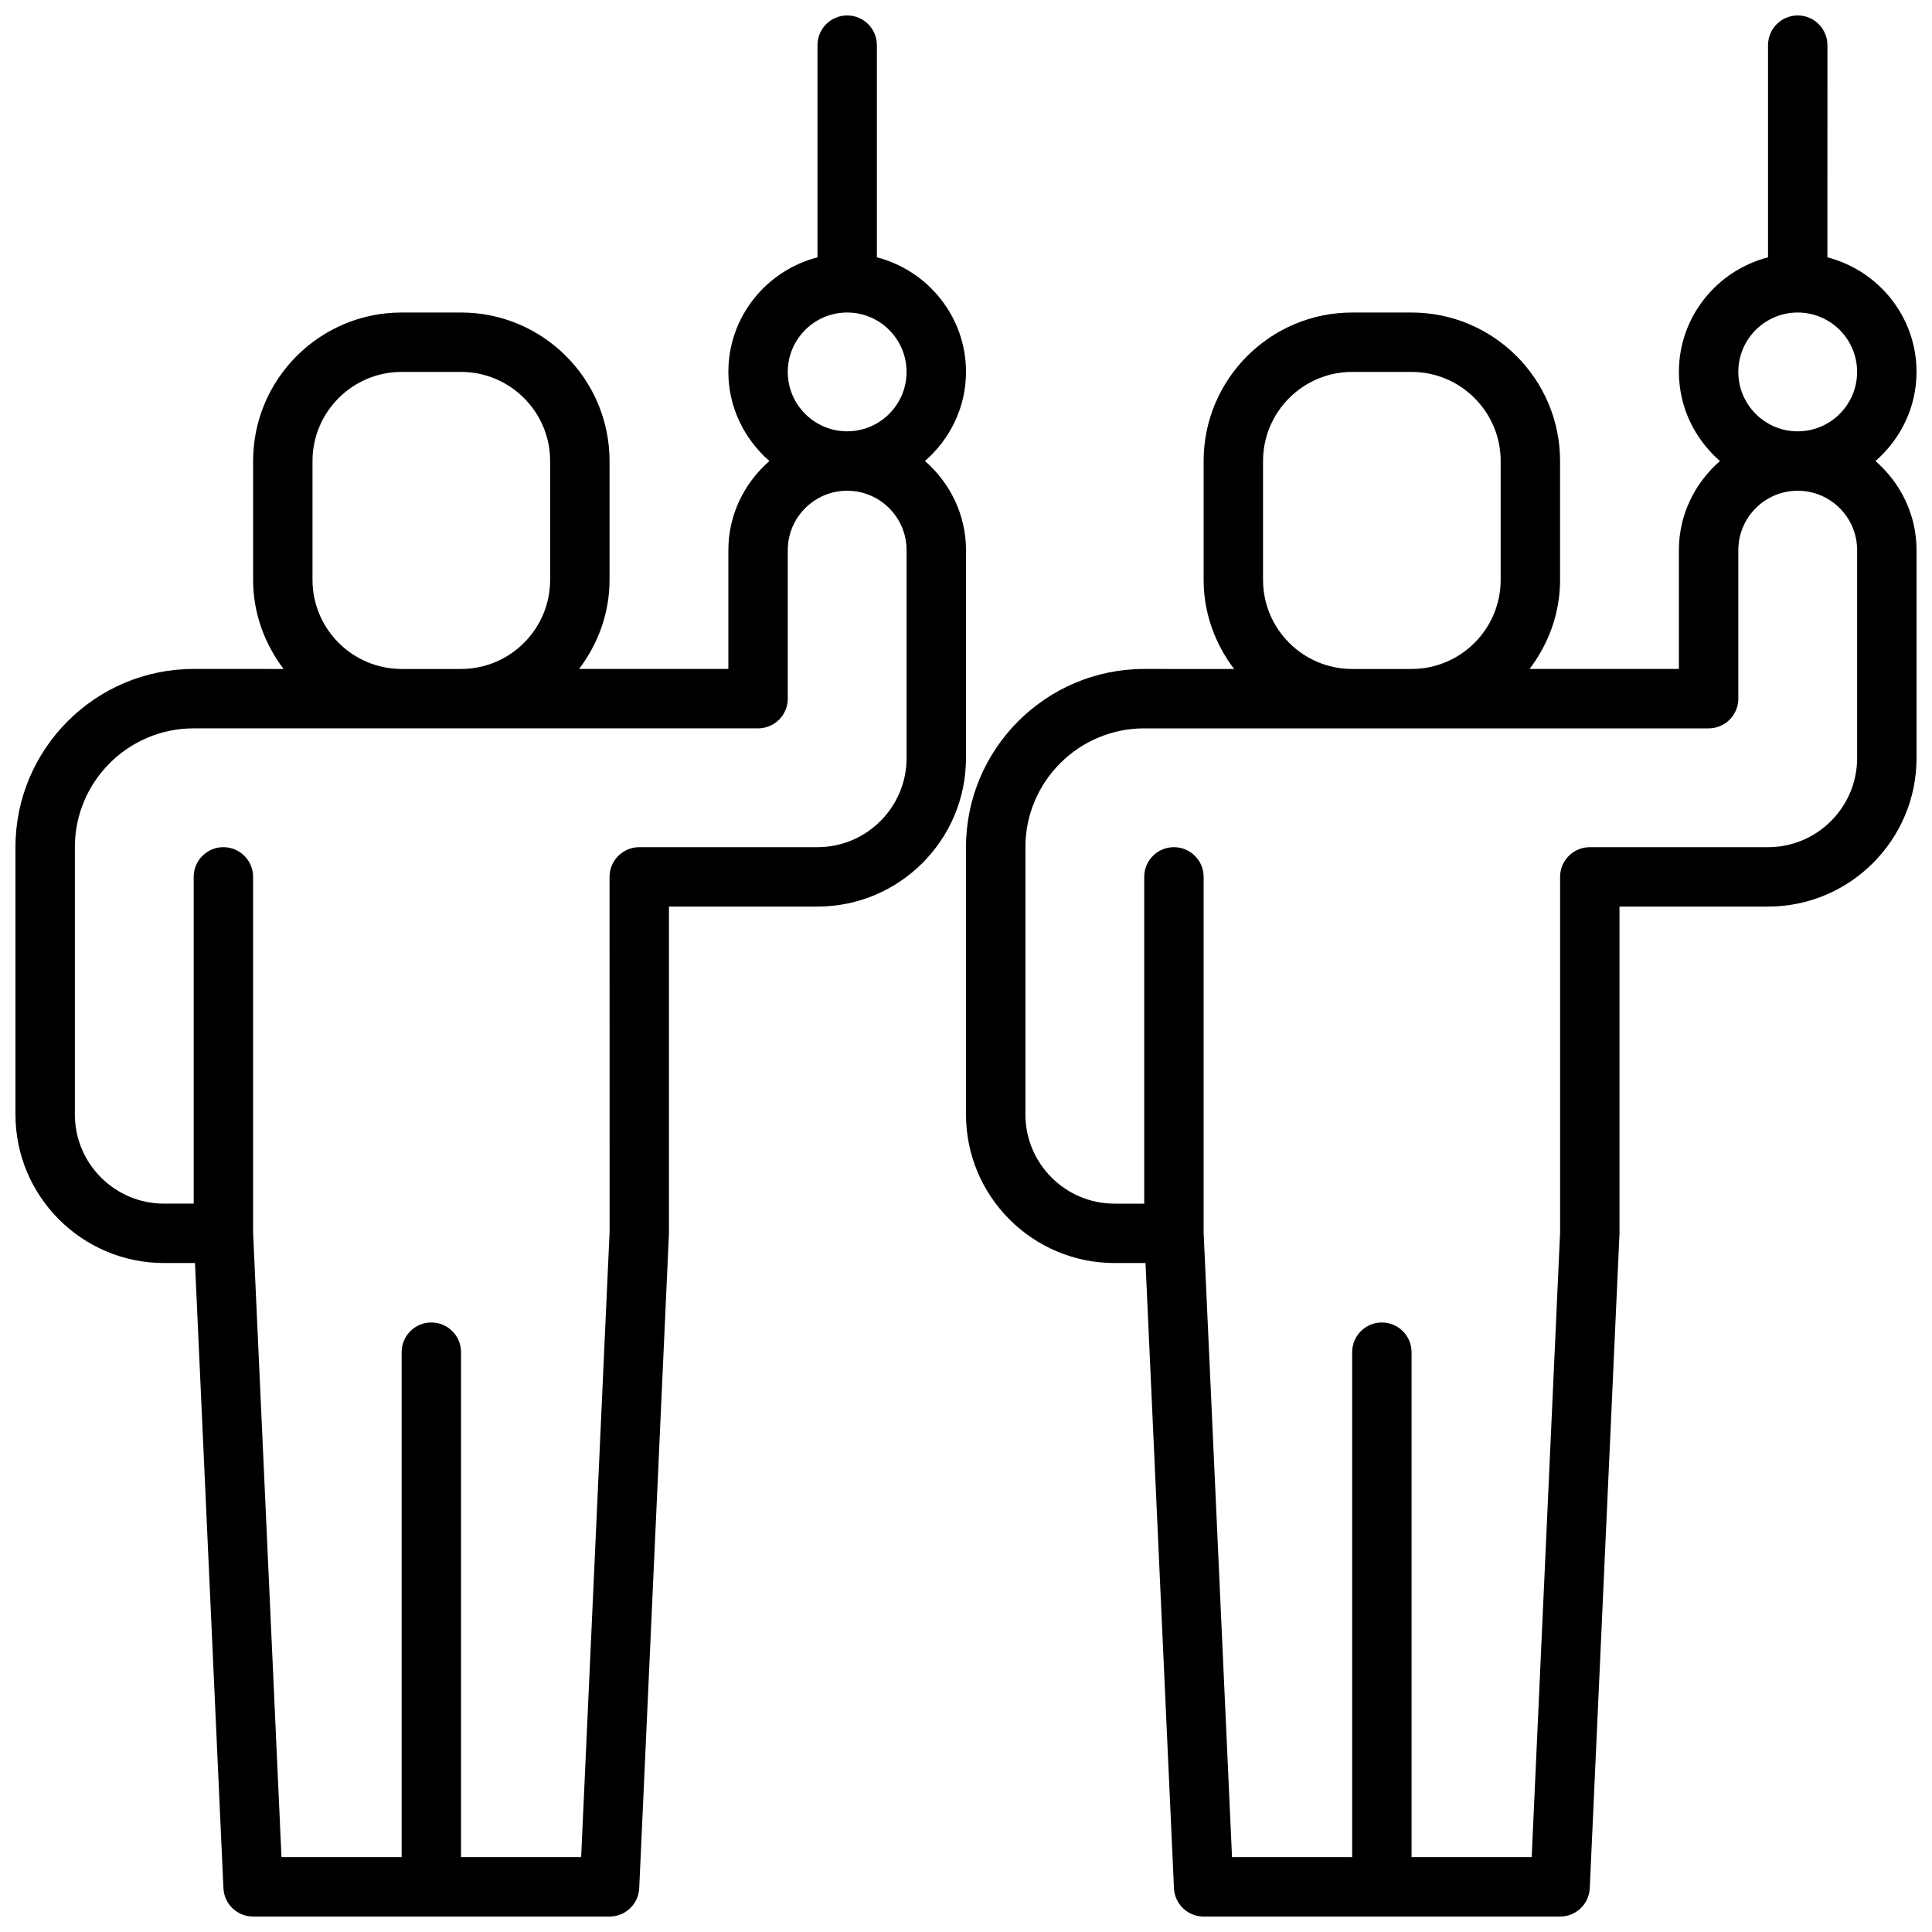 <?xml version="1.0" encoding="UTF-8"?>
<!-- Uploaded to: SVG Repo, www.svgrepo.com, Generator: SVG Repo Mixer Tools -->
<svg width="800px" height="800px" version="1.1" viewBox="144 144 512 512" xmlns="http://www.w3.org/2000/svg">
 <defs>
  <clipPath id="b">
   <path d="m148.09 148.09h251.91v503.81h-251.91z"/>
  </clipPath>
  <clipPath id="a">
   <path d="m400 148.09h251.9v503.81h-251.9z"/>
  </clipPath>
 </defs>
 <g>
  <g clip-path="url(#b)">
   <path d="m400 289.79c0-9.453-4.266-17.84-10.879-23.617 6.609-5.777 10.879-14.16 10.879-23.613 0-14.633-10.078-26.852-23.617-30.371v-56.223c0-4.352-3.527-7.871-7.871-7.871s-7.871 3.519-7.871 7.871v56.223c-13.539 3.519-23.617 15.734-23.617 30.371 0 9.453 4.266 17.84 10.879 23.617-6.613 5.777-10.879 14.16-10.879 23.613v31.488h-39.566c5-6.598 8.078-14.719 8.078-23.613v-31.488c0-21.703-17.656-39.359-39.359-39.359h-15.742c-21.703 0-39.359 17.656-39.359 39.359v31.488c0 8.895 3.078 17.02 8.078 23.617l-23.828-0.004c-26.047 0-47.23 21.184-47.23 47.23v70.848c0 21.703 17.656 39.359 39.359 39.359h8.219l7.535 165.67c0.188 4.207 3.652 7.519 7.863 7.519h94.465c4.211 0 7.676-3.312 7.863-7.519l7.879-173.54v-86.594h39.359c21.703 0 39.359-17.656 39.359-39.359zm-47.234-47.23c0-8.684 7.062-15.742 15.742-15.742 8.684 0 15.742 7.062 15.742 15.742 0 8.684-7.062 15.742-15.742 15.742-8.68 0-15.742-7.059-15.742-15.742zm-125.95 55.105v-31.488c0-13.02 10.598-23.617 23.617-23.617h15.742c13.02 0 23.617 10.598 23.617 23.617v31.488c0 13.02-10.598 23.617-23.617 23.617h-15.742c-13.02-0.004-23.617-10.598-23.617-23.617zm157.44 47.23c0 13.02-10.598 23.617-23.617 23.617h-47.23c-4.344 0-7.871 3.519-7.871 7.871l0.008 94.109-7.535 165.67h-31.832v-133.82c0-4.352-3.527-7.871-7.871-7.871s-7.871 3.519-7.871 7.871v133.82h-31.84l-7.523-165.5v-94.281c0-4.352-3.527-7.871-7.871-7.871s-7.871 3.519-7.871 7.871v86.594h-7.875c-13.02 0-23.617-10.598-23.617-23.617v-70.848c0-17.367 14.121-31.488 31.488-31.488h149.57c4.344 0 7.871-3.519 7.871-7.871v-39.359c0-8.684 7.062-15.742 15.742-15.742 8.684 0 15.742 7.062 15.742 15.742z"/>
  </g>
  <g clip-path="url(#a)">
   <path d="m641.02 266.18c6.613-5.781 10.879-14.164 10.879-23.617 0-14.633-10.078-26.852-23.617-30.371l0.004-56.223c0-4.352-3.527-7.871-7.871-7.871s-7.871 3.519-7.871 7.871v56.223c-13.539 3.519-23.617 15.734-23.617 30.371 0 9.453 4.266 17.84 10.879 23.617-6.613 5.777-10.883 14.16-10.883 23.613v31.488h-39.566c5-6.598 8.078-14.719 8.078-23.613v-31.488c0-21.703-17.656-39.359-39.359-39.359h-15.742c-21.703 0-39.359 17.656-39.359 39.359v31.488c0 8.895 3.078 17.02 8.078 23.617l-23.824-0.004c-26.047 0-47.23 21.184-47.23 47.23v70.848c0 21.703 17.656 39.359 39.359 39.359h8.219l7.535 165.67c0.188 4.207 3.648 7.519 7.863 7.519h94.465c4.211 0 7.676-3.312 7.863-7.519l7.879-173.54v-86.594h39.359c21.703 0 39.359-17.656 39.359-39.359v-55.105c0-9.453-4.266-17.836-10.879-23.613zm-36.352-23.617c0-8.684 7.062-15.742 15.742-15.742 8.684 0 15.742 7.062 15.742 15.742 0 8.684-7.062 15.742-15.742 15.742-8.684 0-15.742-7.059-15.742-15.742zm-125.95 55.105v-31.488c0-13.02 10.598-23.617 23.617-23.617h15.742c13.02 0 23.617 10.598 23.617 23.617v31.488c0 13.02-10.598 23.617-23.617 23.617h-15.742c-13.02-0.004-23.617-10.598-23.617-23.617zm157.44 47.23c0 13.02-10.598 23.617-23.617 23.617h-47.23c-4.344 0-7.871 3.519-7.871 7.871l0.008 94.109-7.535 165.67h-31.836v-133.82c0-4.352-3.527-7.871-7.871-7.871s-7.871 3.519-7.871 7.871v133.82h-31.836l-7.523-165.5v-94.281c0-4.352-3.527-7.871-7.871-7.871s-7.871 3.519-7.871 7.871v86.594h-7.871c-13.02 0-23.617-10.598-23.617-23.617v-70.848c0-17.367 14.121-31.488 31.488-31.488h149.57c4.344 0 7.871-3.519 7.871-7.871v-39.359c0-8.684 7.062-15.742 15.742-15.742 8.684 0 15.742 7.062 15.742 15.742z"/>
  </g>
 </g>
</svg>